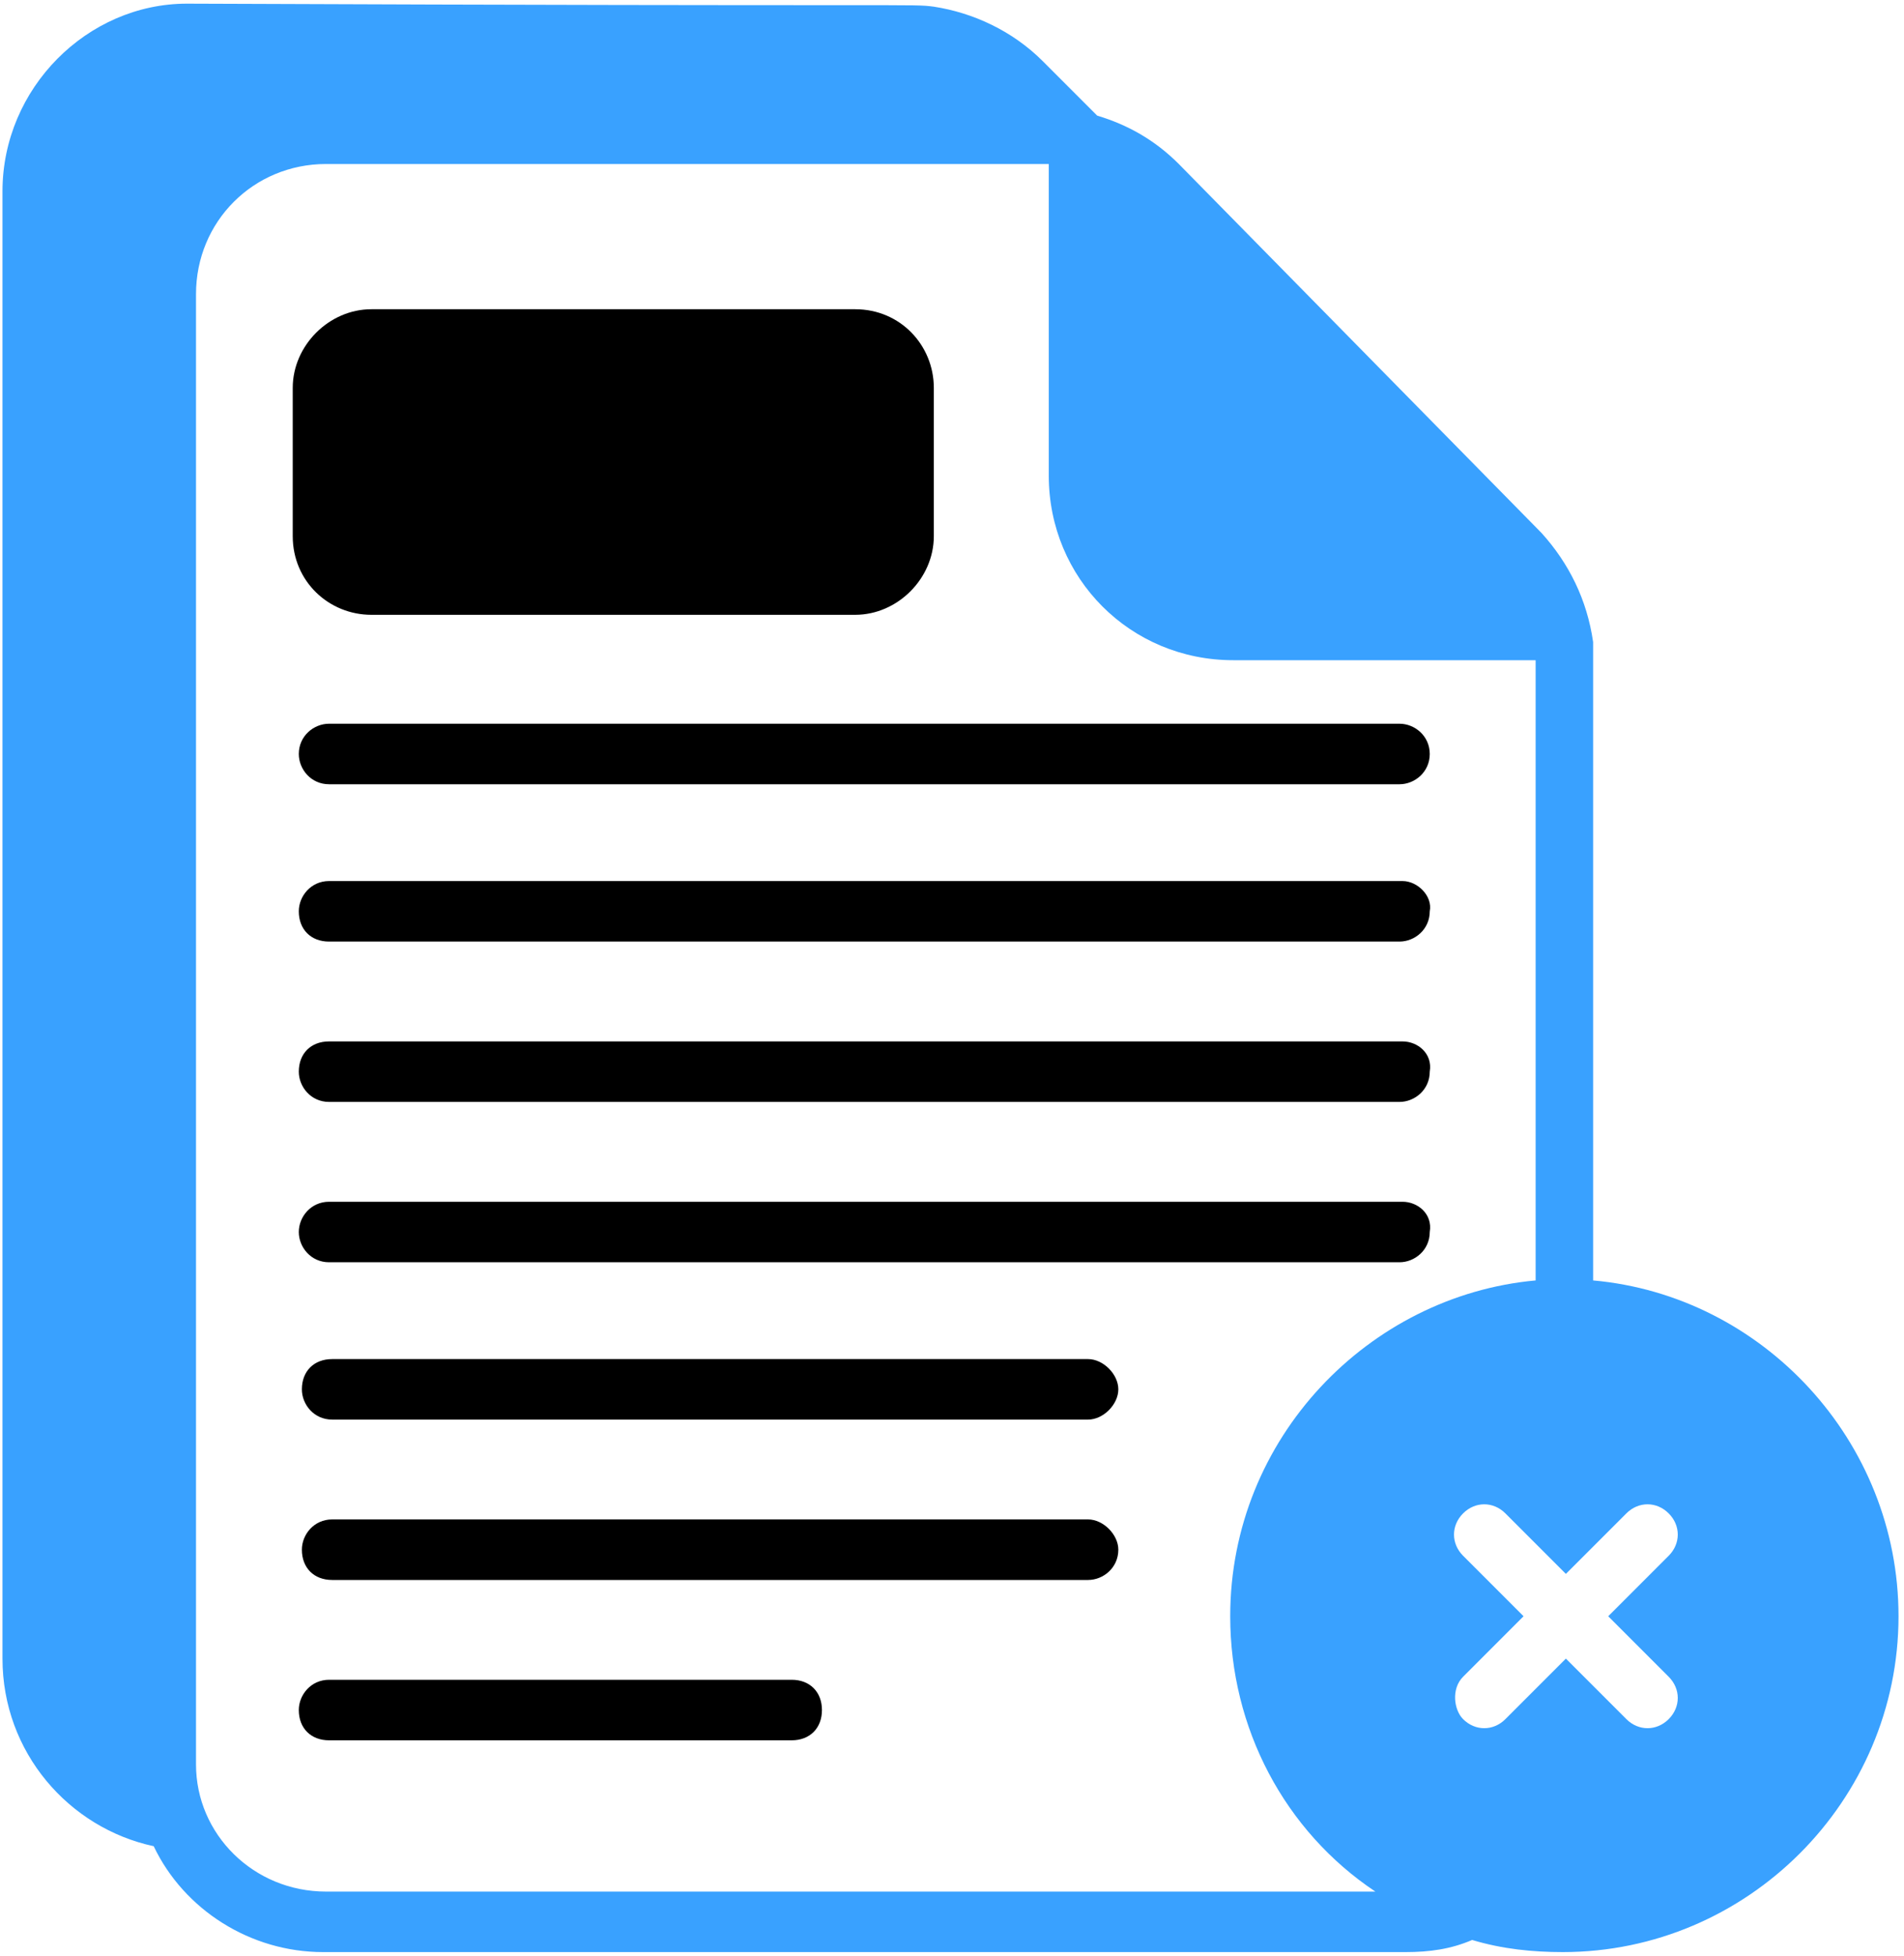 <svg width="75" height="77" viewBox="0 0 75 77" fill="none" xmlns="http://www.w3.org/2000/svg">
<path d="M55.248 41.002H12.961C12.246 41.002 11.77 41.478 11.77 42.193C11.77 42.788 12.246 43.384 12.961 43.384H55.128C55.724 43.384 56.319 42.907 56.319 42.193C56.439 41.478 55.843 41.002 55.248 41.002Z" fill="black"/>
<path d="M55.248 47.315H12.961C12.246 47.315 11.77 47.91 11.77 48.506C11.77 49.102 12.246 49.697 12.961 49.697H55.128C55.724 49.697 56.319 49.221 56.319 48.506C56.439 47.791 55.843 47.315 55.248 47.315Z" fill="black"/>
<path d="M42.861 53.509H13.082C12.367 53.509 11.891 53.985 11.891 54.7C11.891 55.296 12.367 55.891 13.082 55.891H42.861C43.457 55.891 44.052 55.296 44.052 54.7C44.052 54.105 43.457 53.509 42.861 53.509Z" fill="black"/>
<path d="M42.861 59.822H13.082C12.367 59.822 11.891 60.418 11.891 61.013C11.891 61.728 12.367 62.205 13.082 62.205H42.861C43.457 62.205 44.052 61.728 44.052 61.013C44.052 60.418 43.457 59.822 42.861 59.822Z" fill="black"/>
<path d="M31.186 66.135H12.961C12.246 66.135 11.77 66.731 11.77 67.327C11.77 68.041 12.246 68.518 12.961 68.518H31.186C31.9 68.518 32.377 68.041 32.377 67.327C32.377 66.612 31.9 66.135 31.186 66.135Z" fill="black"/>
<path d="M55.248 34.688H12.961C12.246 34.688 11.77 35.284 11.77 35.879C11.77 36.594 12.246 37.071 12.961 37.071H55.128C55.724 37.071 56.319 36.594 56.319 35.879C56.439 35.284 55.843 34.688 55.248 34.688Z" fill="black"/>
<path d="M11.77 29.685C11.77 30.281 12.246 30.877 12.961 30.877H55.128C55.724 30.877 56.319 30.4 56.319 29.685C56.319 28.971 55.724 28.494 55.128 28.494H12.961C12.365 28.494 11.77 28.971 11.77 29.685Z" fill="black"/>
<path d="M14.628 24.206H33.687C35.355 24.206 36.784 22.776 36.784 21.109V15.272C36.784 13.604 35.474 12.175 33.687 12.175H14.628C12.961 12.175 11.531 13.604 11.531 15.272V21.109C11.531 22.896 12.961 24.206 14.628 24.206Z" fill="black"/>
<path d="M6.054 72.687C7.245 75.188 9.865 76.856 12.724 76.856H55.368C56.321 76.856 57.155 76.737 57.989 76.379C59.18 76.737 60.371 76.856 61.562 76.856C68.829 76.856 74.784 70.9 74.784 63.634C74.784 56.725 69.424 51.007 62.754 50.412C62.754 24.563 62.754 25.993 62.754 25.278C62.515 23.61 61.801 22.181 60.728 20.99L46.434 6.457C45.481 5.504 44.409 4.909 43.218 4.552L41.074 2.407C39.883 1.216 38.334 0.502 36.786 0.263C35.833 0.144 37.024 0.263 7.364 0.144C3.433 0.144 0.098 3.479 0.098 7.529V65.302C0.098 68.994 2.718 71.972 6.054 72.687ZM61.681 61.966C61.801 61.847 64.302 59.346 64.064 59.584C64.54 59.107 65.255 59.107 65.731 59.584C66.208 60.06 66.208 60.775 65.731 61.252L63.349 63.634L65.731 66.016C66.208 66.493 66.208 67.207 65.731 67.684C65.255 68.16 64.54 68.16 64.064 67.684C63.945 67.565 61.443 65.063 61.681 65.302C61.562 65.421 59.061 67.922 59.299 67.684C58.823 68.16 58.108 68.16 57.632 67.684C57.274 67.326 57.155 66.493 57.632 66.016L60.014 63.634L57.632 61.252C57.155 60.775 57.155 60.06 57.632 59.584C58.108 59.107 58.823 59.107 59.299 59.584C59.418 59.703 61.801 62.085 61.681 61.966ZM7.721 11.579C7.721 8.721 9.984 6.457 12.843 6.457H41.312V18.727C41.312 22.776 44.529 25.993 48.578 25.993C49.174 25.993 60.967 25.993 60.49 25.993V50.412C53.939 51.007 48.459 56.606 48.459 63.634C48.459 68.041 50.603 72.091 54.177 74.474H12.843C9.984 74.474 7.721 72.21 7.721 69.471V11.579Z" fill="#39A1FF"/>
</svg>
